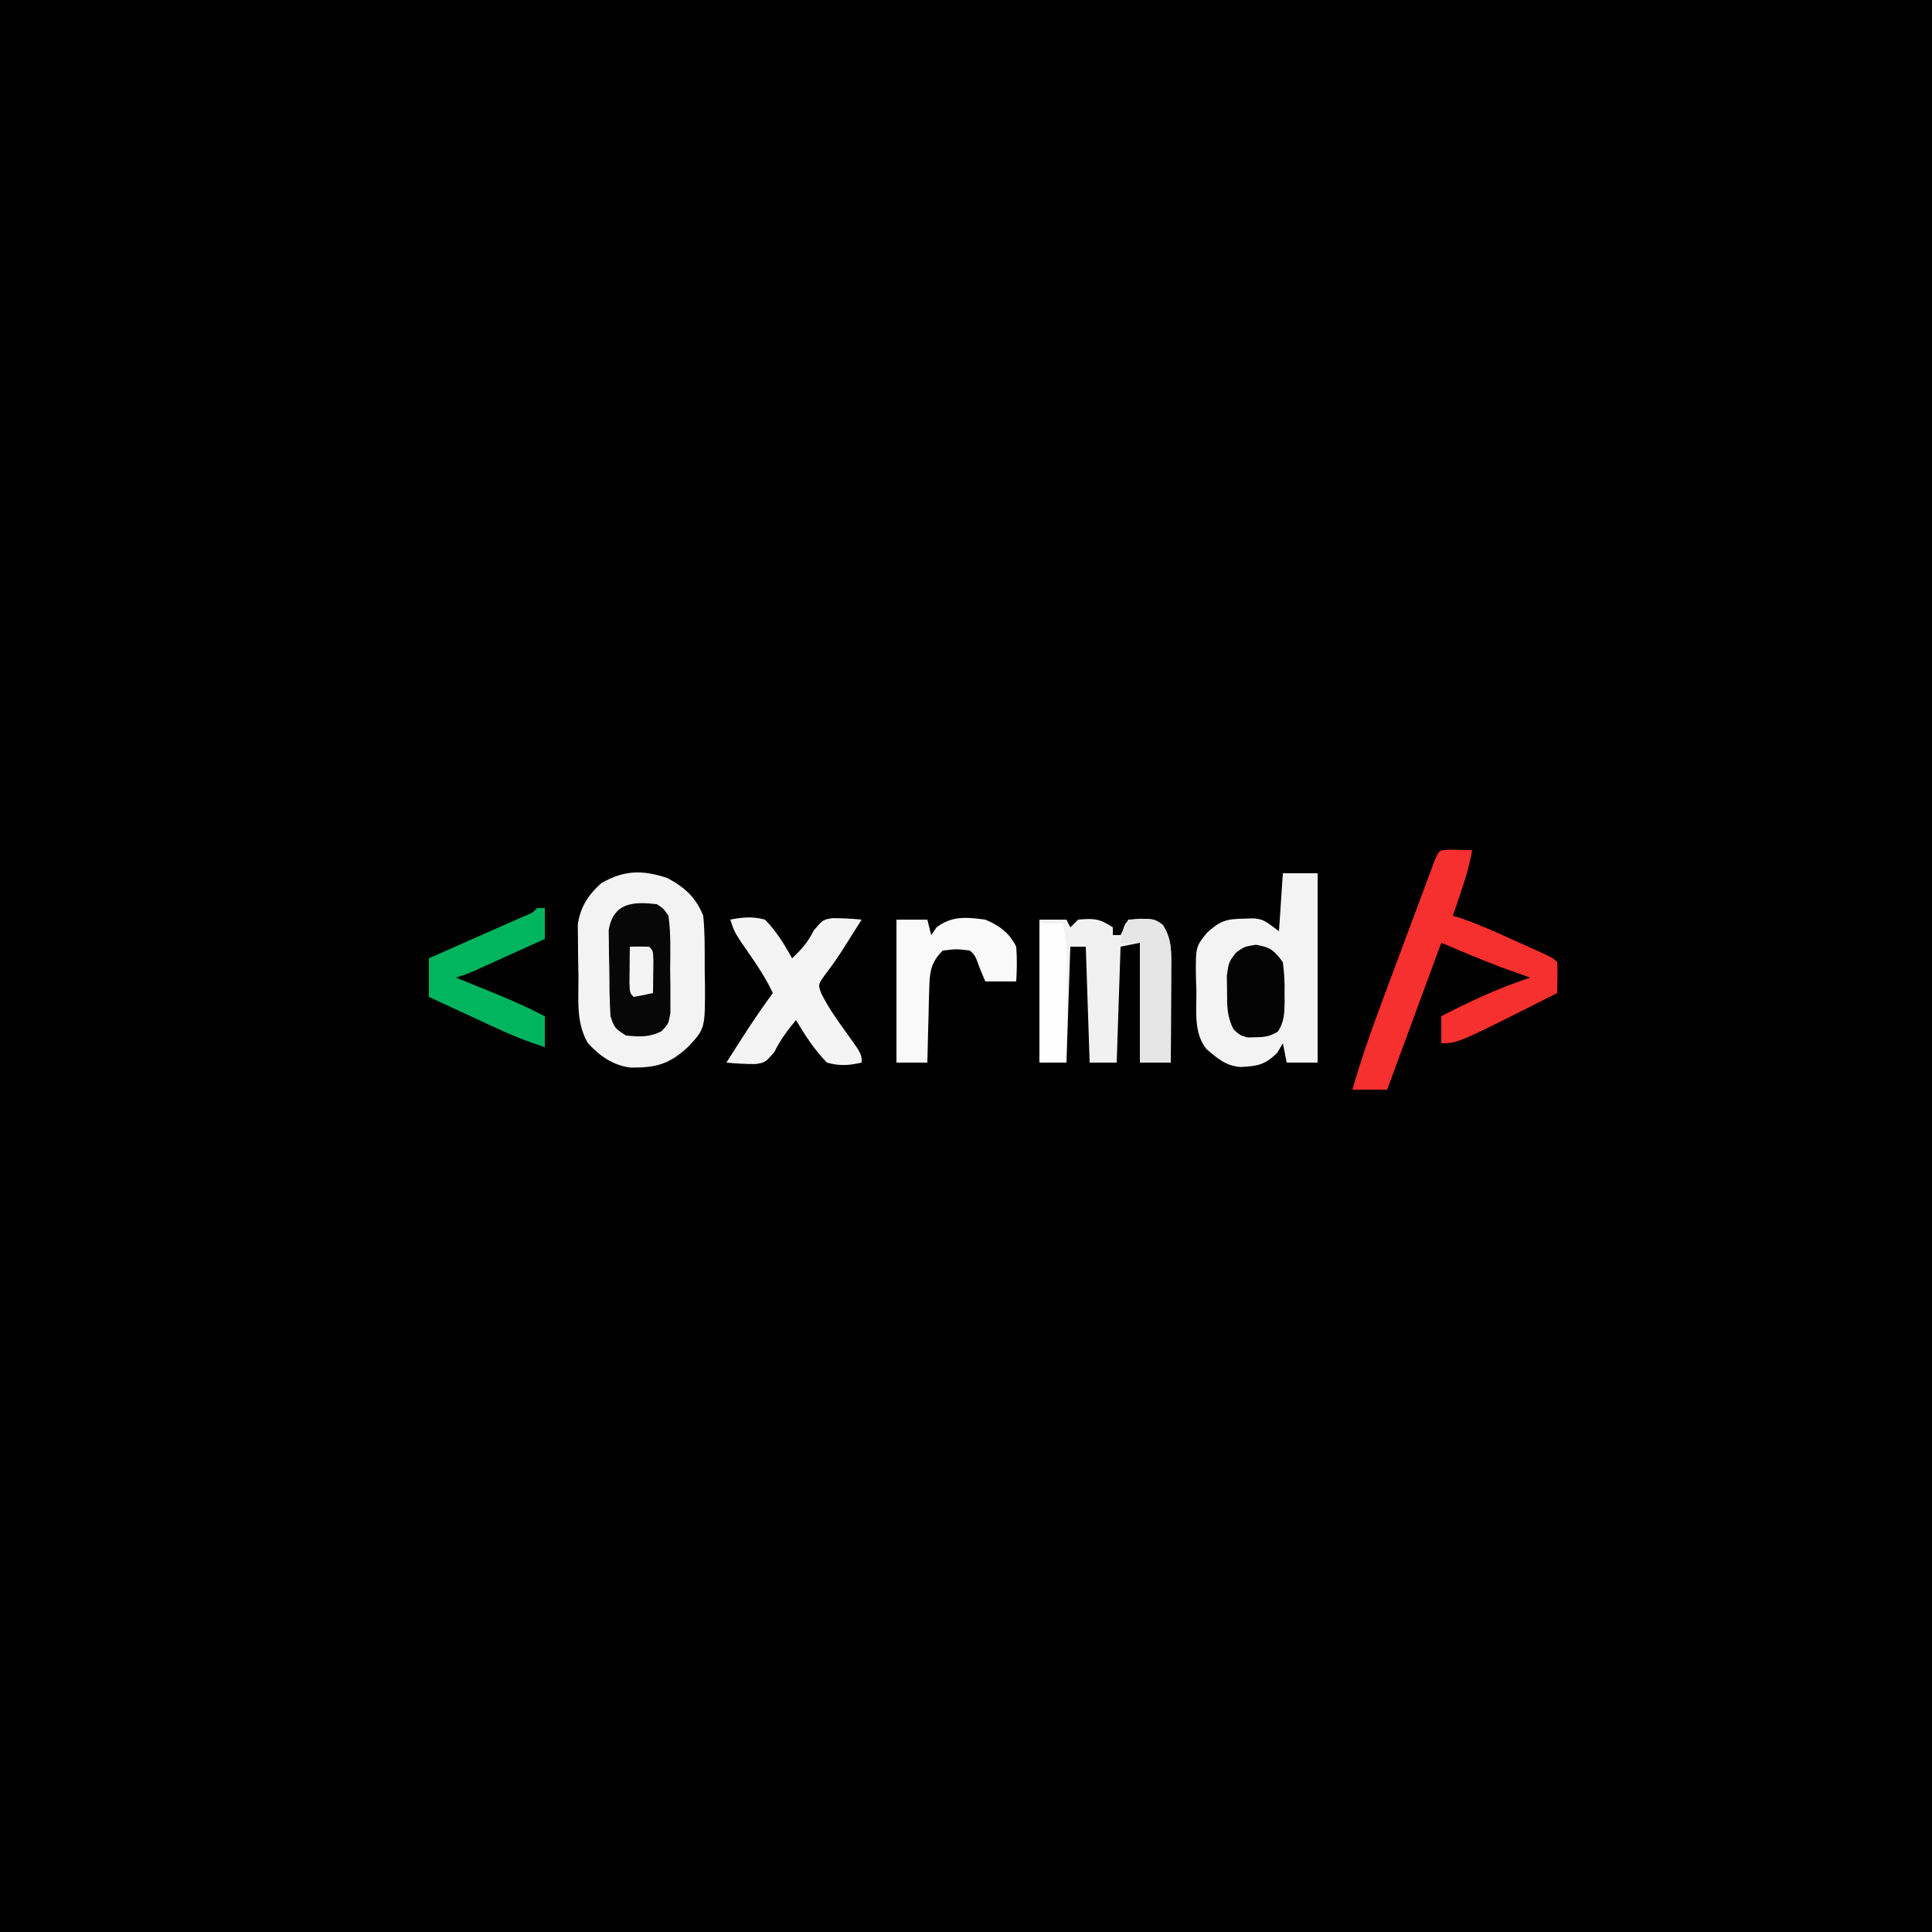 <?xml version="1.0" encoding="UTF-8"?>
<svg version="1.1" xmlns="http://www.w3.org/2000/svg" width="500" height="500">
<rect width="100%" height="100%" fill="#333333" stroke="none"/>
<path d="M0 0 C165 0 330 0 500 0 C500 165 500 330 500 500 C335 500 170 500 0 500 C0 335 0 170 0 0 Z " fill="#000000" transform="translate(0,0)"/>
<path d="M0 0 C4.52 2.434 7.322 4.98 9.25 9.75 C9.708 14.363 9.62 18.991 9.625 23.625 C9.649 24.892 9.674 26.159 9.699 27.465 C9.736 38.993 9.736 38.993 5.25 43.75 C0.419 48.218 -3.085 49.121 -9.656 49.035 C-14.169 48.421 -17.58 46.037 -20.625 42.688 C-23.714 37.368 -23.01 31.433 -23.045 25.463 C-23.062 23.455 -23.106 21.447 -23.15 19.439 C-23.159 18.164 -23.167 16.888 -23.176 15.574 C-23.19 14.41 -23.205 13.245 -23.22 12.046 C-22.571 7.495 -20.533 4.338 -17.109 1.289 C-11.142 -2.1 -6.472 -2.157 0 0 Z " fill="#F3F3F3" transform="translate(172.75,227.25)"/>
<path d="M0 0 C2.97 0 5.94 0 9 0 C9 16.17 9 32.34 9 49 C6.36 49 3.72 49 1 49 C0.505 46.525 0.505 46.525 0 44 C-0.474 44.804 -0.949 45.609 -1.438 46.438 C-4.589 49.589 -6.484 49.885 -10.816 50.141 C-14.742 49.888 -16.879 47.961 -19.75 45.5 C-23.202 41.358 -22.303 35.27 -22.375 30.188 C-22.412 29.202 -22.45 28.217 -22.488 27.201 C-22.587 19.036 -22.587 19.036 -19.602 15.363 C-16.198 12.272 -14.615 11.83 -10.125 11.75 C-8.829 11.711 -8.829 11.711 -7.508 11.672 C-5 12 -5 12 -1 15 C-0.67 10.05 -0.34 5.1 0 0 Z " fill="#F3F3F3" transform="translate(332,226)"/>
<path d="M0 0 C2.051 0.033 4.102 0.065 6.152 0.098 C5.463 4.009 4.37 7.653 3.09 11.41 C2.728 12.479 2.365 13.547 1.992 14.648 C1.715 15.457 1.438 16.265 1.152 17.098 C1.93 17.334 2.707 17.569 3.508 17.812 C8.287 19.498 12.853 21.567 17.465 23.66 C18.383 24.072 19.302 24.484 20.248 24.908 C27.022 27.967 27.022 27.967 28.152 29.098 C28.293 31.768 28.195 34.422 28.152 37.098 C2.443 50.098 2.443 50.098 -1.848 50.098 C-1.848 47.788 -1.848 45.478 -1.848 43.098 C5.655 39.17 13.118 35.786 21.152 33.098 C20.17 32.752 20.17 32.752 19.168 32.398 C17.799 31.909 17.799 31.909 16.402 31.41 C15.521 31.097 14.639 30.784 13.73 30.461 C8.489 28.464 3.33 26.255 -1.848 24.098 C-6.468 36.638 -11.088 49.178 -15.848 62.098 C-18.818 62.098 -21.788 62.098 -24.848 62.098 C-22.685 54.6 -20.168 47.307 -17.434 40 C-17.018 38.885 -16.603 37.769 -16.176 36.62 C-15.305 34.282 -14.432 31.945 -13.559 29.609 C-12.216 26.016 -10.879 22.421 -9.543 18.826 C-8.694 16.551 -7.845 14.275 -6.996 12 C-6.595 10.921 -6.194 9.842 -5.781 8.73 C-5.41 7.742 -5.04 6.753 -4.658 5.734 C-4.168 4.424 -4.168 4.424 -3.669 3.087 C-2.448 0.129 -2.448 0.129 0 0 Z " fill="#F62F2F" transform="translate(374.848,219.902)"/>
<path d="M0 0 C2.31 0 4.62 0 7 0 C7.33 0.66 7.66 1.32 8 2 C8.66 1.34 9.32 0.68 10 0 C14.053 -0.345 15.548 -0.302 19 2 C19 2.66 19 3.32 19 4 C19.66 4 20.32 4 21 4 C21.66 2.68 22.32 1.36 23 0 C29.476 -0.367 29.476 -0.367 31.875 1.312 C34.399 5.099 34.116 8.664 34.098 13.074 C34.096 13.758 34.095 14.442 34.093 15.146 C34.088 17.327 34.075 19.507 34.062 21.688 C34.057 23.167 34.053 24.647 34.049 26.127 C34.038 29.751 34.021 33.376 34 37 C31.36 37 28.72 37 26 37 C26 26.77 26 16.54 26 6 C24.35 6.33 22.7 6.66 21 7 C20.67 16.9 20.34 26.8 20 37 C17.69 37 15.38 37 13 37 C12.67 27.1 12.34 17.2 12 7 C10.68 7 9.36 7 8 7 C7.67 16.9 7.34 26.8 7 37 C4.69 37 2.38 37 0 37 C0 24.79 0 12.58 0 0 Z " fill="#F1F1F1" transform="translate(269,238)"/>
<path d="M0 0 C3.193 -0.652 5.833 -0.852 9 0 C11.913 3.008 13.973 6.35 16 10 C18.522 7.613 20.05 5.9 21.625 2.75 C24 0 24 0 26.477 -0.383 C29.01 -0.376 31.48 -0.26 34 0 C32.918 1.709 31.834 3.417 30.75 5.125 C30.117 6.13 29.484 7.136 28.832 8.172 C27.436 10.326 25.995 12.342 24.438 14.375 C22.681 16.86 22.681 16.86 23.621 19.246 C25.314 22.627 27.413 25.635 29.625 28.688 C34 34.733 34 34.733 34 37 C30.773 37.74 28.202 37.923 25 37 C21.769 33.673 19.368 29.975 17 26 C14.736 28.734 12.946 31.109 11.375 34.312 C9 37 9 37 6.523 37.379 C3.989 37.375 1.52 37.26 -1 37 C2.843 30.876 6.724 24.831 11 19 C8.812 14.246 5.721 10.084 2.777 5.777 C1 3 1 3 0 0 Z " fill="#F4F4F4" transform="translate(189,238)"/>
<path d="M0 0 C2.64 0 5.28 0 8 0 C8.33 1.32 8.66 2.64 9 4 C9.454 3.34 9.908 2.68 10.375 2 C14.353 -1.031 18.164 -0.652 23 0 C26.681 1.567 29.199 3.398 31 7 C31.24 10.017 31.174 12.98 31 16 C28.36 16 25.72 16 23 16 C22.526 14.866 22.051 13.731 21.562 12.562 C20.364 9.243 20.364 9.243 19 8 C15.584 7.583 15.584 7.583 12 8 C8.877 11.047 8.597 13.603 8.488 17.859 C8.453 18.974 8.417 20.089 8.381 21.238 C8.347 22.977 8.347 22.977 8.312 24.75 C8.278 25.924 8.244 27.099 8.209 28.309 C8.127 31.206 8.057 34.102 8 37 C5.36 37 2.72 37 0 37 C0 24.79 0 12.58 0 0 Z " fill="#F9F9F9" transform="translate(232,238)"/>
<path d="M0 0 C1.719 1.133 1.719 1.133 3 3 C3.654 7.637 3.463 12.322 3.438 17 C3.457 18.297 3.477 19.594 3.498 20.93 C3.497 22.17 3.497 23.41 3.496 24.688 C3.498 25.826 3.5 26.964 3.502 28.137 C3 31 3 31 1.192 32.875 C-1.979 34.503 -4.494 34.319 -8 34 C-11 32 -11 32 -12 29 C-12.285 24.859 -12.278 20.712 -12.312 16.562 C-12.342 15.417 -12.371 14.272 -12.4 13.092 C-12.409 11.99 -12.417 10.889 -12.426 9.754 C-12.44 8.747 -12.455 7.739 -12.47 6.701 C-11.215 -0.512 -6.076 -0.675 0 0 Z " fill="#070707" transform="translate(170,234)"/>
<path d="M0 0 C0.66 0 1.32 0 2 0 C2 2.64 2 5.28 2 8 C-1.27 9.482 -4.541 10.96 -7.812 12.438 C-8.741 12.858 -9.67 13.279 -10.627 13.713 C-11.52 14.116 -12.412 14.519 -13.332 14.934 C-14.154 15.305 -14.976 15.677 -15.823 16.06 C-18 17 -18 17 -21 18 C-19.842 18.471 -18.685 18.941 -17.492 19.426 C-15.953 20.055 -14.414 20.683 -12.875 21.312 C-12.114 21.621 -11.354 21.93 -10.57 22.248 C-6.285 24.003 -2.114 25.864 2 28 C2 30.64 2 33.28 2 36 C-2.084 34.702 -5.948 33.196 -9.836 31.398 C-10.899 30.909 -11.963 30.419 -13.059 29.914 C-14.153 29.406 -15.247 28.898 -16.375 28.375 C-17.493 27.859 -18.61 27.344 -19.762 26.812 C-22.509 25.544 -25.255 24.274 -28 23 C-28 19.7 -28 16.4 -28 13 C-27.187 12.642 -26.375 12.283 -25.537 11.914 C-22.531 10.587 -19.525 9.258 -16.519 7.928 C-15.217 7.352 -13.914 6.777 -12.611 6.202 C-10.741 5.378 -8.872 4.551 -7.004 3.723 C-5.878 3.225 -4.752 2.728 -3.592 2.215 C-1.124 1.237 -1.124 1.237 0 0 Z " fill="#00B55E" transform="translate(139,235)"/>
<path d="M0 0 C3.625 0.25 3.625 0.25 5.5 1.562 C8.024 5.349 7.741 8.914 7.723 13.324 C7.721 14.008 7.72 14.692 7.718 15.396 C7.713 17.577 7.7 19.757 7.688 21.938 C7.682 23.417 7.678 24.897 7.674 26.377 C7.663 30.001 7.646 33.626 7.625 37.25 C4.985 37.25 2.345 37.25 -0.375 37.25 C-0.375 27.02 -0.375 16.79 -0.375 6.25 C-2.025 6.25 -3.675 6.25 -5.375 6.25 C-4.311 0.319 -4.311 0.319 0 0 Z " fill="#E6E6E6" transform="translate(295.375,237.75)"/>
<path d="M0 0 C3.784 0.631 4.72 1.436 7 4.5 C7.373 7.347 7.516 9.733 7.438 12.562 C7.445 13.282 7.452 14.002 7.459 14.744 C7.423 17.71 7.362 19.942 5.723 22.469 C3.67 23.697 2.386 23.933 0 23.938 C-0.681 23.957 -1.361 23.976 -2.062 23.996 C-4 23.5 -4 23.5 -5.723 21.941 C-7.496 18.551 -7.434 15.81 -7.438 12 C-7.457 10.69 -7.476 9.381 -7.496 8.031 C-7 4.5 -7 4.5 -5.16 2.062 C-3 0.5 -3 0.5 0 0 Z " fill="#040404" transform="translate(325,244.5)"/>
<path d="M0 0 C1.98 0 3.96 0 6 0 C7 4.142 7.115 8.015 7.098 12.27 C7.096 12.951 7.095 13.632 7.093 14.333 C7.088 16.493 7.075 18.653 7.062 20.812 C7.057 22.283 7.053 23.754 7.049 25.225 C7.038 28.816 7.021 32.408 7 36 C4.69 36 2.38 36 0 36 C0 24.12 0 12.24 0 0 Z " fill="#FEFEFE" transform="translate(269,239)"/>
<path d="M0 0 C1.666 -0.043 3.334 -0.041 5 0 C6 1 6 1 6.098 3.504 C6.086 4.513 6.074 5.523 6.062 6.562 C6.053 7.574 6.044 8.586 6.035 9.629 C6.024 10.411 6.012 11.194 6 12 C4.344 12.382 2.675 12.714 1 13 C0 12 0 12 -0.098 9.277 C-0.086 8.175 -0.074 7.073 -0.062 5.938 C-0.053 4.833 -0.044 3.728 -0.035 2.59 C-0.024 1.735 -0.012 0.881 0 0 Z " fill="#F3F3F3" transform="translate(163,245)"/>
</svg>
